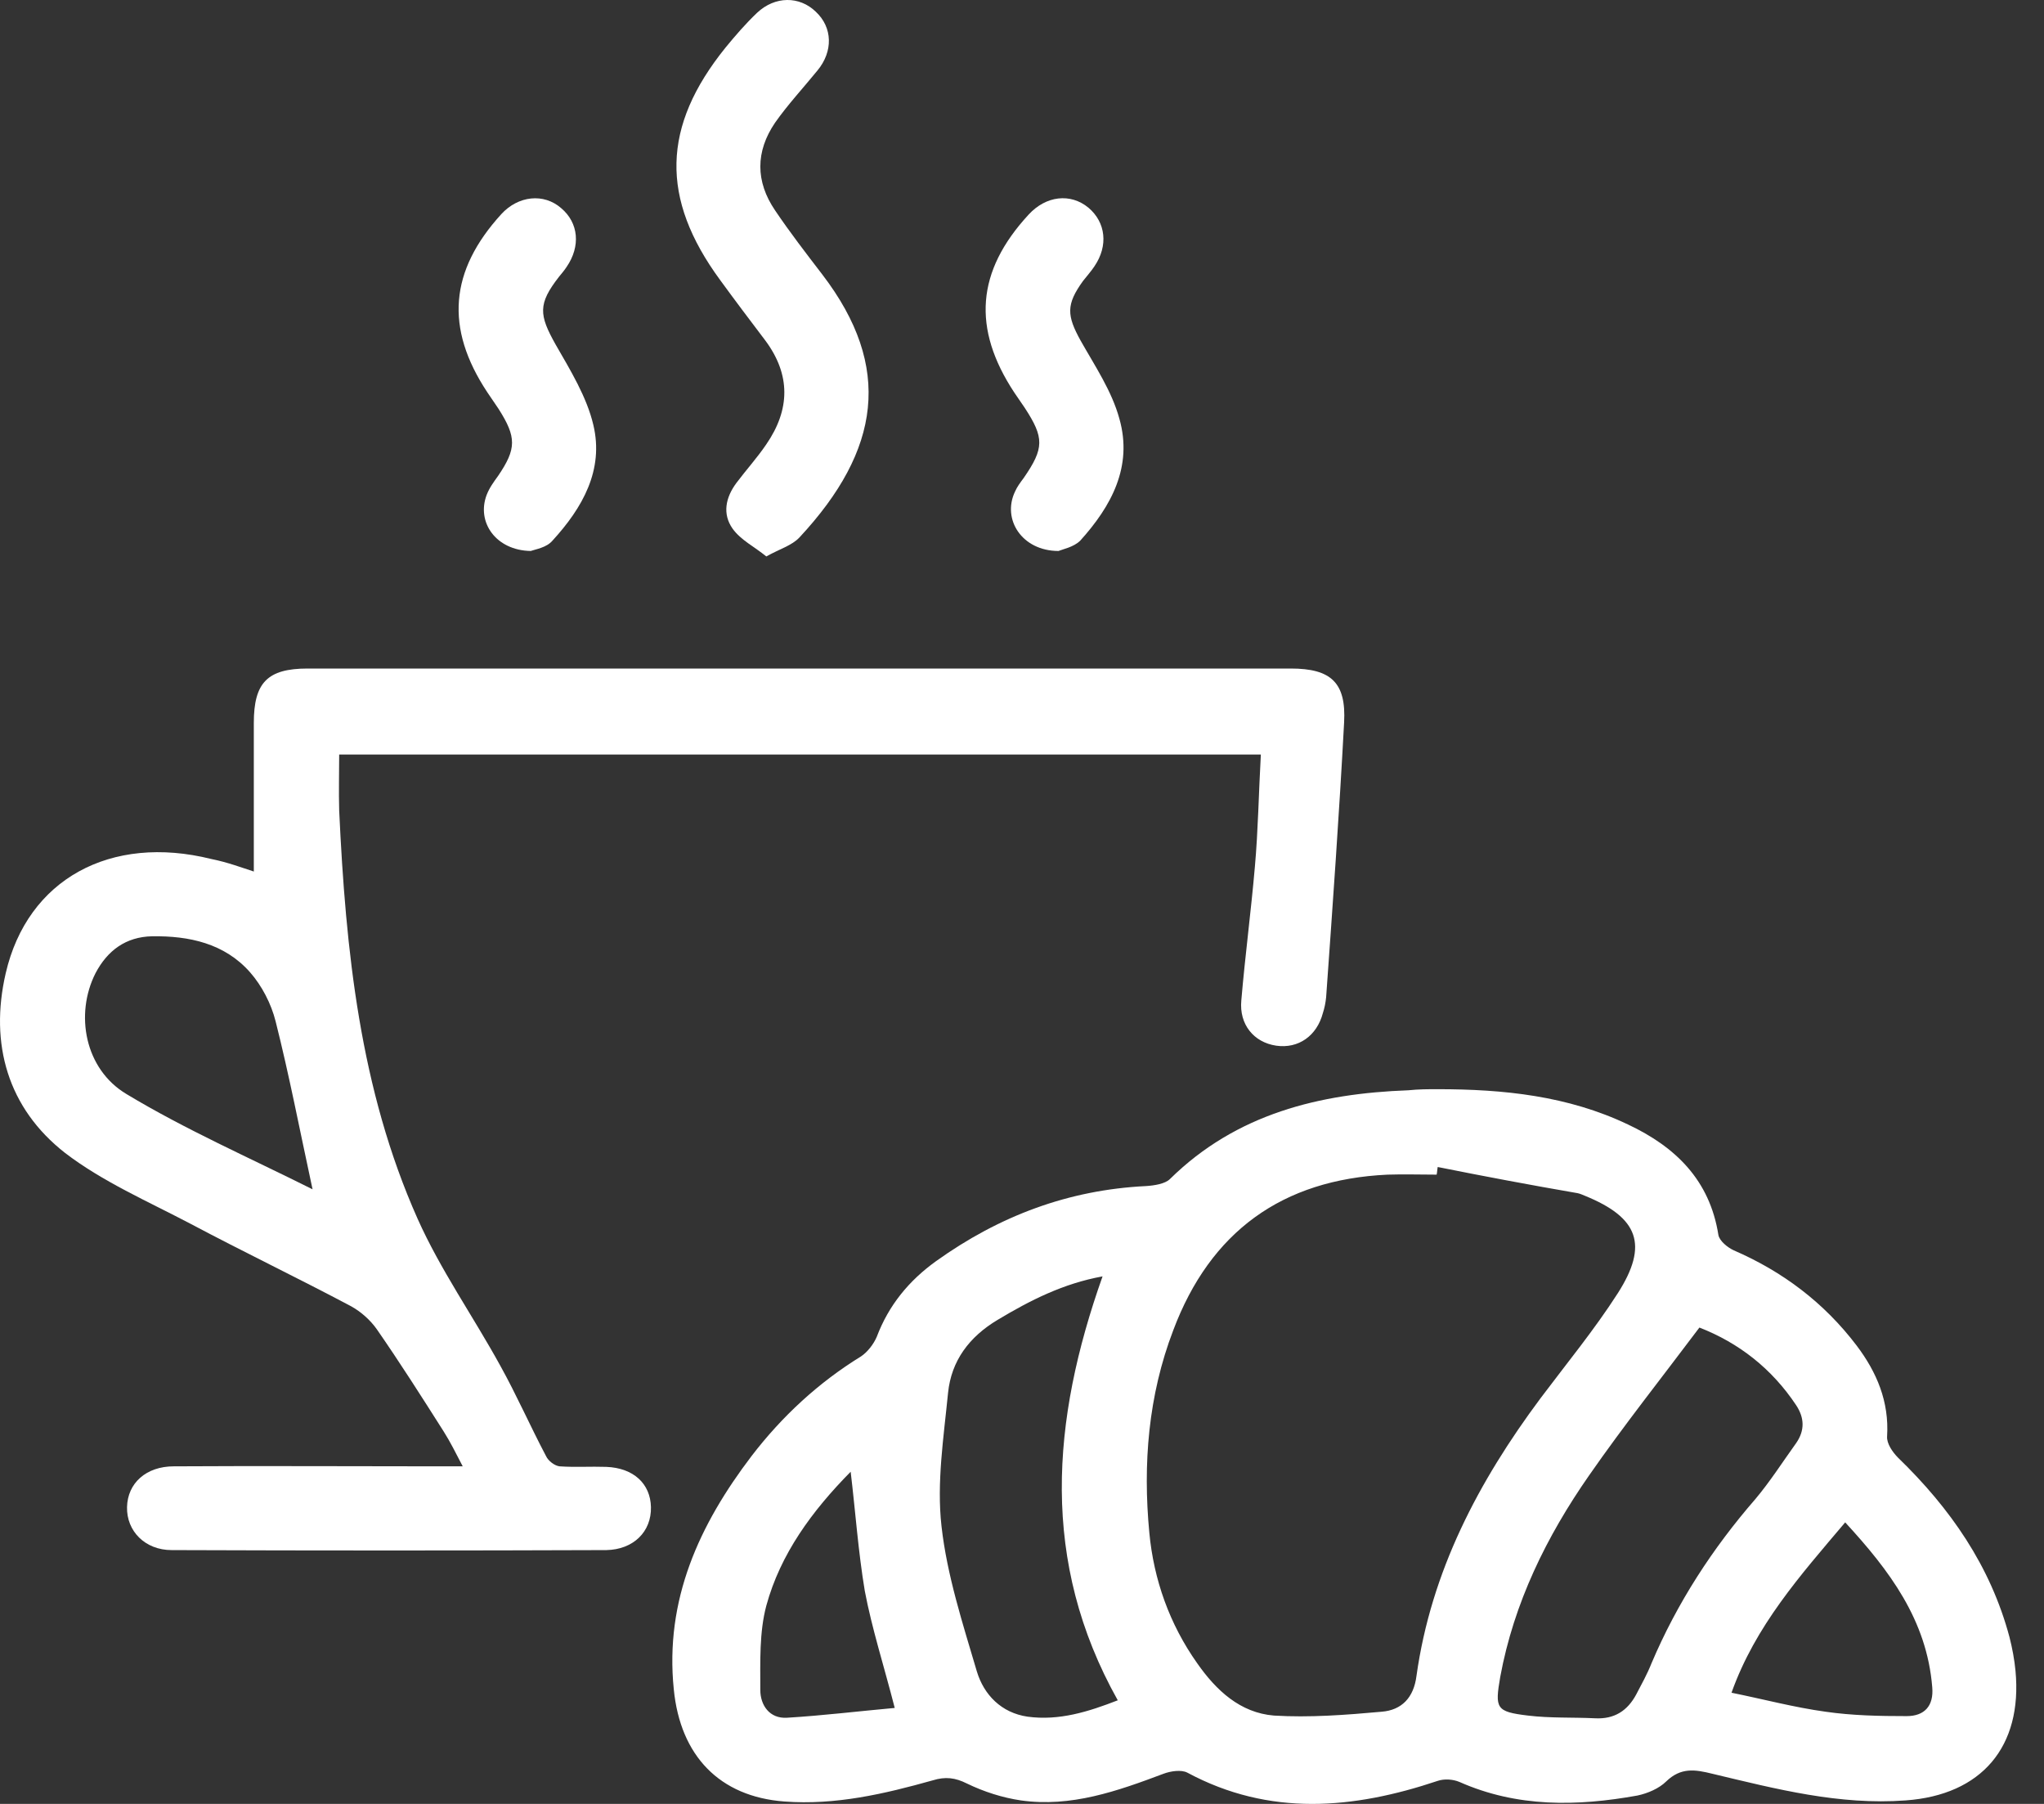 <svg width="34" height="30" viewBox="0 0 34 30" fill="none" xmlns="http://www.w3.org/2000/svg">
<rect x="0" y="0" width="34" height="30" fill="#333333" stroke="none"/>
<path d="M23.915 18.114C25.01 18.114 26.078 18.223 27.082 18.702C27.87 19.073 28.44 19.625 28.584 20.539C28.603 20.639 28.738 20.747 28.838 20.793C29.652 21.146 30.34 21.662 30.883 22.377C31.218 22.82 31.426 23.309 31.39 23.888C31.381 24.006 31.481 24.15 31.571 24.241C32.44 25.082 33.11 26.042 33.426 27.227C33.472 27.408 33.508 27.598 33.526 27.788C33.644 29.046 32.965 29.852 31.698 29.942C30.594 30.024 29.544 29.752 28.485 29.499C28.195 29.427 27.96 29.39 27.716 29.626C27.598 29.743 27.408 29.825 27.236 29.861C26.232 30.042 25.236 30.06 24.277 29.635C24.168 29.589 24.023 29.58 23.915 29.617C22.512 30.087 21.118 30.214 19.752 29.481C19.652 29.427 19.471 29.454 19.353 29.499C18.584 29.788 17.815 30.06 16.982 29.942C16.675 29.897 16.367 29.798 16.086 29.662C15.887 29.562 15.724 29.544 15.516 29.608C14.711 29.834 13.896 30.024 13.046 29.96C11.969 29.879 11.317 29.2 11.208 28.096C11.055 26.603 11.634 25.354 12.502 24.214C13.009 23.553 13.616 22.992 14.322 22.558C14.43 22.485 14.53 22.358 14.584 22.232C14.783 21.707 15.118 21.299 15.57 20.974C16.62 20.223 17.77 19.788 19.064 19.725C19.2 19.716 19.381 19.689 19.462 19.607C20.566 18.521 21.951 18.186 23.426 18.132C23.598 18.114 23.761 18.114 23.915 18.114ZM23.915 19.408C23.906 19.453 23.906 19.499 23.897 19.535C23.625 19.535 23.354 19.526 23.082 19.535C21.326 19.616 20.132 20.485 19.516 22.123C19.1 23.209 19.009 24.349 19.118 25.49C19.191 26.268 19.453 27.01 19.915 27.662C20.231 28.114 20.63 28.485 21.191 28.531C21.779 28.567 22.385 28.521 22.983 28.467C23.317 28.44 23.517 28.232 23.562 27.87C23.806 26.132 24.593 24.639 25.625 23.254C26.06 22.675 26.521 22.114 26.91 21.508C27.426 20.702 27.254 20.25 26.367 19.888C26.322 19.87 26.286 19.852 26.241 19.843C25.453 19.707 24.684 19.562 23.915 19.408ZM28.268 22.078C27.643 22.91 27.01 23.707 26.431 24.54C25.725 25.553 25.182 26.657 24.955 27.888C24.865 28.413 24.883 28.467 25.417 28.531C25.788 28.576 26.159 28.558 26.53 28.576C26.856 28.594 27.073 28.449 27.218 28.178C27.308 28.006 27.399 27.843 27.471 27.662C27.897 26.657 28.485 25.752 29.2 24.929C29.444 24.639 29.652 24.313 29.879 23.997C30.023 23.788 30.015 23.58 29.879 23.372C29.471 22.757 28.919 22.331 28.268 22.078ZM18.34 21.227C17.688 21.345 17.136 21.625 16.593 21.951C16.123 22.232 15.824 22.63 15.77 23.164C15.697 23.906 15.579 24.657 15.661 25.381C15.752 26.196 16.014 27.001 16.249 27.797C16.367 28.187 16.657 28.485 17.091 28.549C17.616 28.621 18.105 28.467 18.593 28.277C17.299 25.969 17.489 23.625 18.34 21.227ZM28.802 28.151C29.336 28.259 29.843 28.395 30.367 28.467C30.811 28.531 31.263 28.54 31.716 28.54C32.014 28.54 32.168 28.368 32.141 28.06C32.051 26.938 31.426 26.114 30.693 25.318C29.942 26.205 29.2 27.037 28.802 28.151ZM14.15 24.476C13.507 25.128 12.982 25.843 12.747 26.703C12.629 27.146 12.647 27.635 12.647 28.105C12.647 28.359 12.801 28.585 13.091 28.567C13.688 28.531 14.285 28.458 14.883 28.404C14.702 27.698 14.503 27.083 14.385 26.458C14.276 25.806 14.231 25.155 14.15 24.476Z" fill="white"/>
<path d="M4.222 14.494C4.222 13.67 4.222 12.847 4.222 12.023C4.222 11.353 4.448 11.118 5.118 11.118C10.566 11.118 16.023 11.118 21.471 11.118C22.141 11.118 22.394 11.353 22.358 12.014C22.277 13.534 22.168 15.055 22.059 16.584C22.05 16.675 22.032 16.765 22.005 16.847C21.905 17.227 21.598 17.444 21.227 17.39C20.856 17.335 20.611 17.037 20.648 16.639C20.711 15.896 20.81 15.154 20.874 14.412C20.928 13.806 20.937 13.191 20.973 12.548C15.86 12.548 10.765 12.548 5.642 12.548C5.642 12.856 5.633 13.163 5.642 13.48C5.751 15.806 5.986 18.114 6.946 20.268C7.326 21.118 7.869 21.888 8.321 22.711C8.593 23.2 8.819 23.716 9.082 24.214C9.118 24.295 9.226 24.377 9.308 24.386C9.57 24.404 9.824 24.386 10.086 24.395C10.539 24.413 10.819 24.675 10.828 25.064C10.837 25.471 10.539 25.77 10.086 25.779C7.679 25.788 5.271 25.788 2.855 25.779C2.412 25.779 2.104 25.462 2.113 25.064C2.122 24.666 2.43 24.386 2.891 24.386C4.348 24.377 5.805 24.386 7.271 24.386C7.389 24.386 7.516 24.386 7.697 24.386C7.579 24.159 7.489 23.978 7.38 23.806C7.018 23.236 6.656 22.666 6.267 22.105C6.158 21.951 6.004 21.815 5.842 21.725C4.955 21.254 4.05 20.82 3.163 20.349C2.457 19.978 1.706 19.652 1.081 19.173C0.131 18.43 -0.177 17.363 0.095 16.186C0.457 14.62 1.841 13.869 3.516 14.286C3.787 14.34 4.023 14.43 4.222 14.494ZM5.199 19.779C4.982 18.774 4.81 17.878 4.584 16.983C4.511 16.693 4.357 16.394 4.158 16.168C3.733 15.688 3.145 15.562 2.529 15.571C2.095 15.58 1.787 15.806 1.588 16.186C1.244 16.865 1.407 17.779 2.104 18.195C3.081 18.784 4.131 19.245 5.199 19.779Z" fill="white"/>
<path d="M12.747 9.254C12.548 9.091 12.322 8.982 12.186 8.792C12.014 8.548 12.068 8.276 12.249 8.032C12.412 7.815 12.593 7.616 12.747 7.389C13.145 6.81 13.154 6.231 12.729 5.661C12.475 5.326 12.222 4.991 11.978 4.656C10.982 3.299 11.009 2.104 12.068 0.792C12.231 0.593 12.403 0.394 12.593 0.213C12.892 -0.068 13.299 -0.068 13.57 0.195C13.851 0.457 13.86 0.855 13.598 1.172C13.362 1.462 13.109 1.733 12.892 2.041C12.566 2.521 12.566 3.018 12.892 3.498C13.136 3.86 13.408 4.213 13.679 4.566C14.855 6.104 14.647 7.489 13.299 8.937C13.172 9.073 12.973 9.127 12.747 9.254Z" fill="white"/>
<path d="M8.828 9.163C8.249 9.154 7.923 8.684 8.095 8.231C8.14 8.114 8.213 8.014 8.285 7.915C8.593 7.462 8.593 7.272 8.294 6.801C8.231 6.711 8.167 6.611 8.104 6.521C7.398 5.453 7.48 4.503 8.339 3.561C8.62 3.254 9.045 3.208 9.335 3.462C9.625 3.706 9.661 4.095 9.425 4.439C9.389 4.494 9.344 4.548 9.299 4.602C8.946 5.055 8.964 5.236 9.244 5.733C9.489 6.159 9.76 6.602 9.869 7.064C10.05 7.815 9.688 8.448 9.19 8.991C9.091 9.109 8.901 9.136 8.828 9.163Z" fill="white"/>
<path d="M17.607 9.163C17 9.163 16.665 8.638 16.883 8.177C16.919 8.095 16.973 8.023 17.027 7.951C17.371 7.453 17.371 7.281 17.046 6.783C16.991 6.702 16.928 6.611 16.873 6.53C16.168 5.462 16.24 4.512 17.109 3.57C17.398 3.254 17.806 3.208 18.104 3.453C18.394 3.697 18.439 4.086 18.204 4.43C18.15 4.512 18.077 4.593 18.014 4.674C17.733 5.064 17.742 5.245 17.978 5.67C18.213 6.086 18.494 6.503 18.62 6.964C18.846 7.761 18.484 8.421 17.969 8.991C17.86 9.1 17.67 9.136 17.607 9.163Z" fill="white"/>
</svg>
